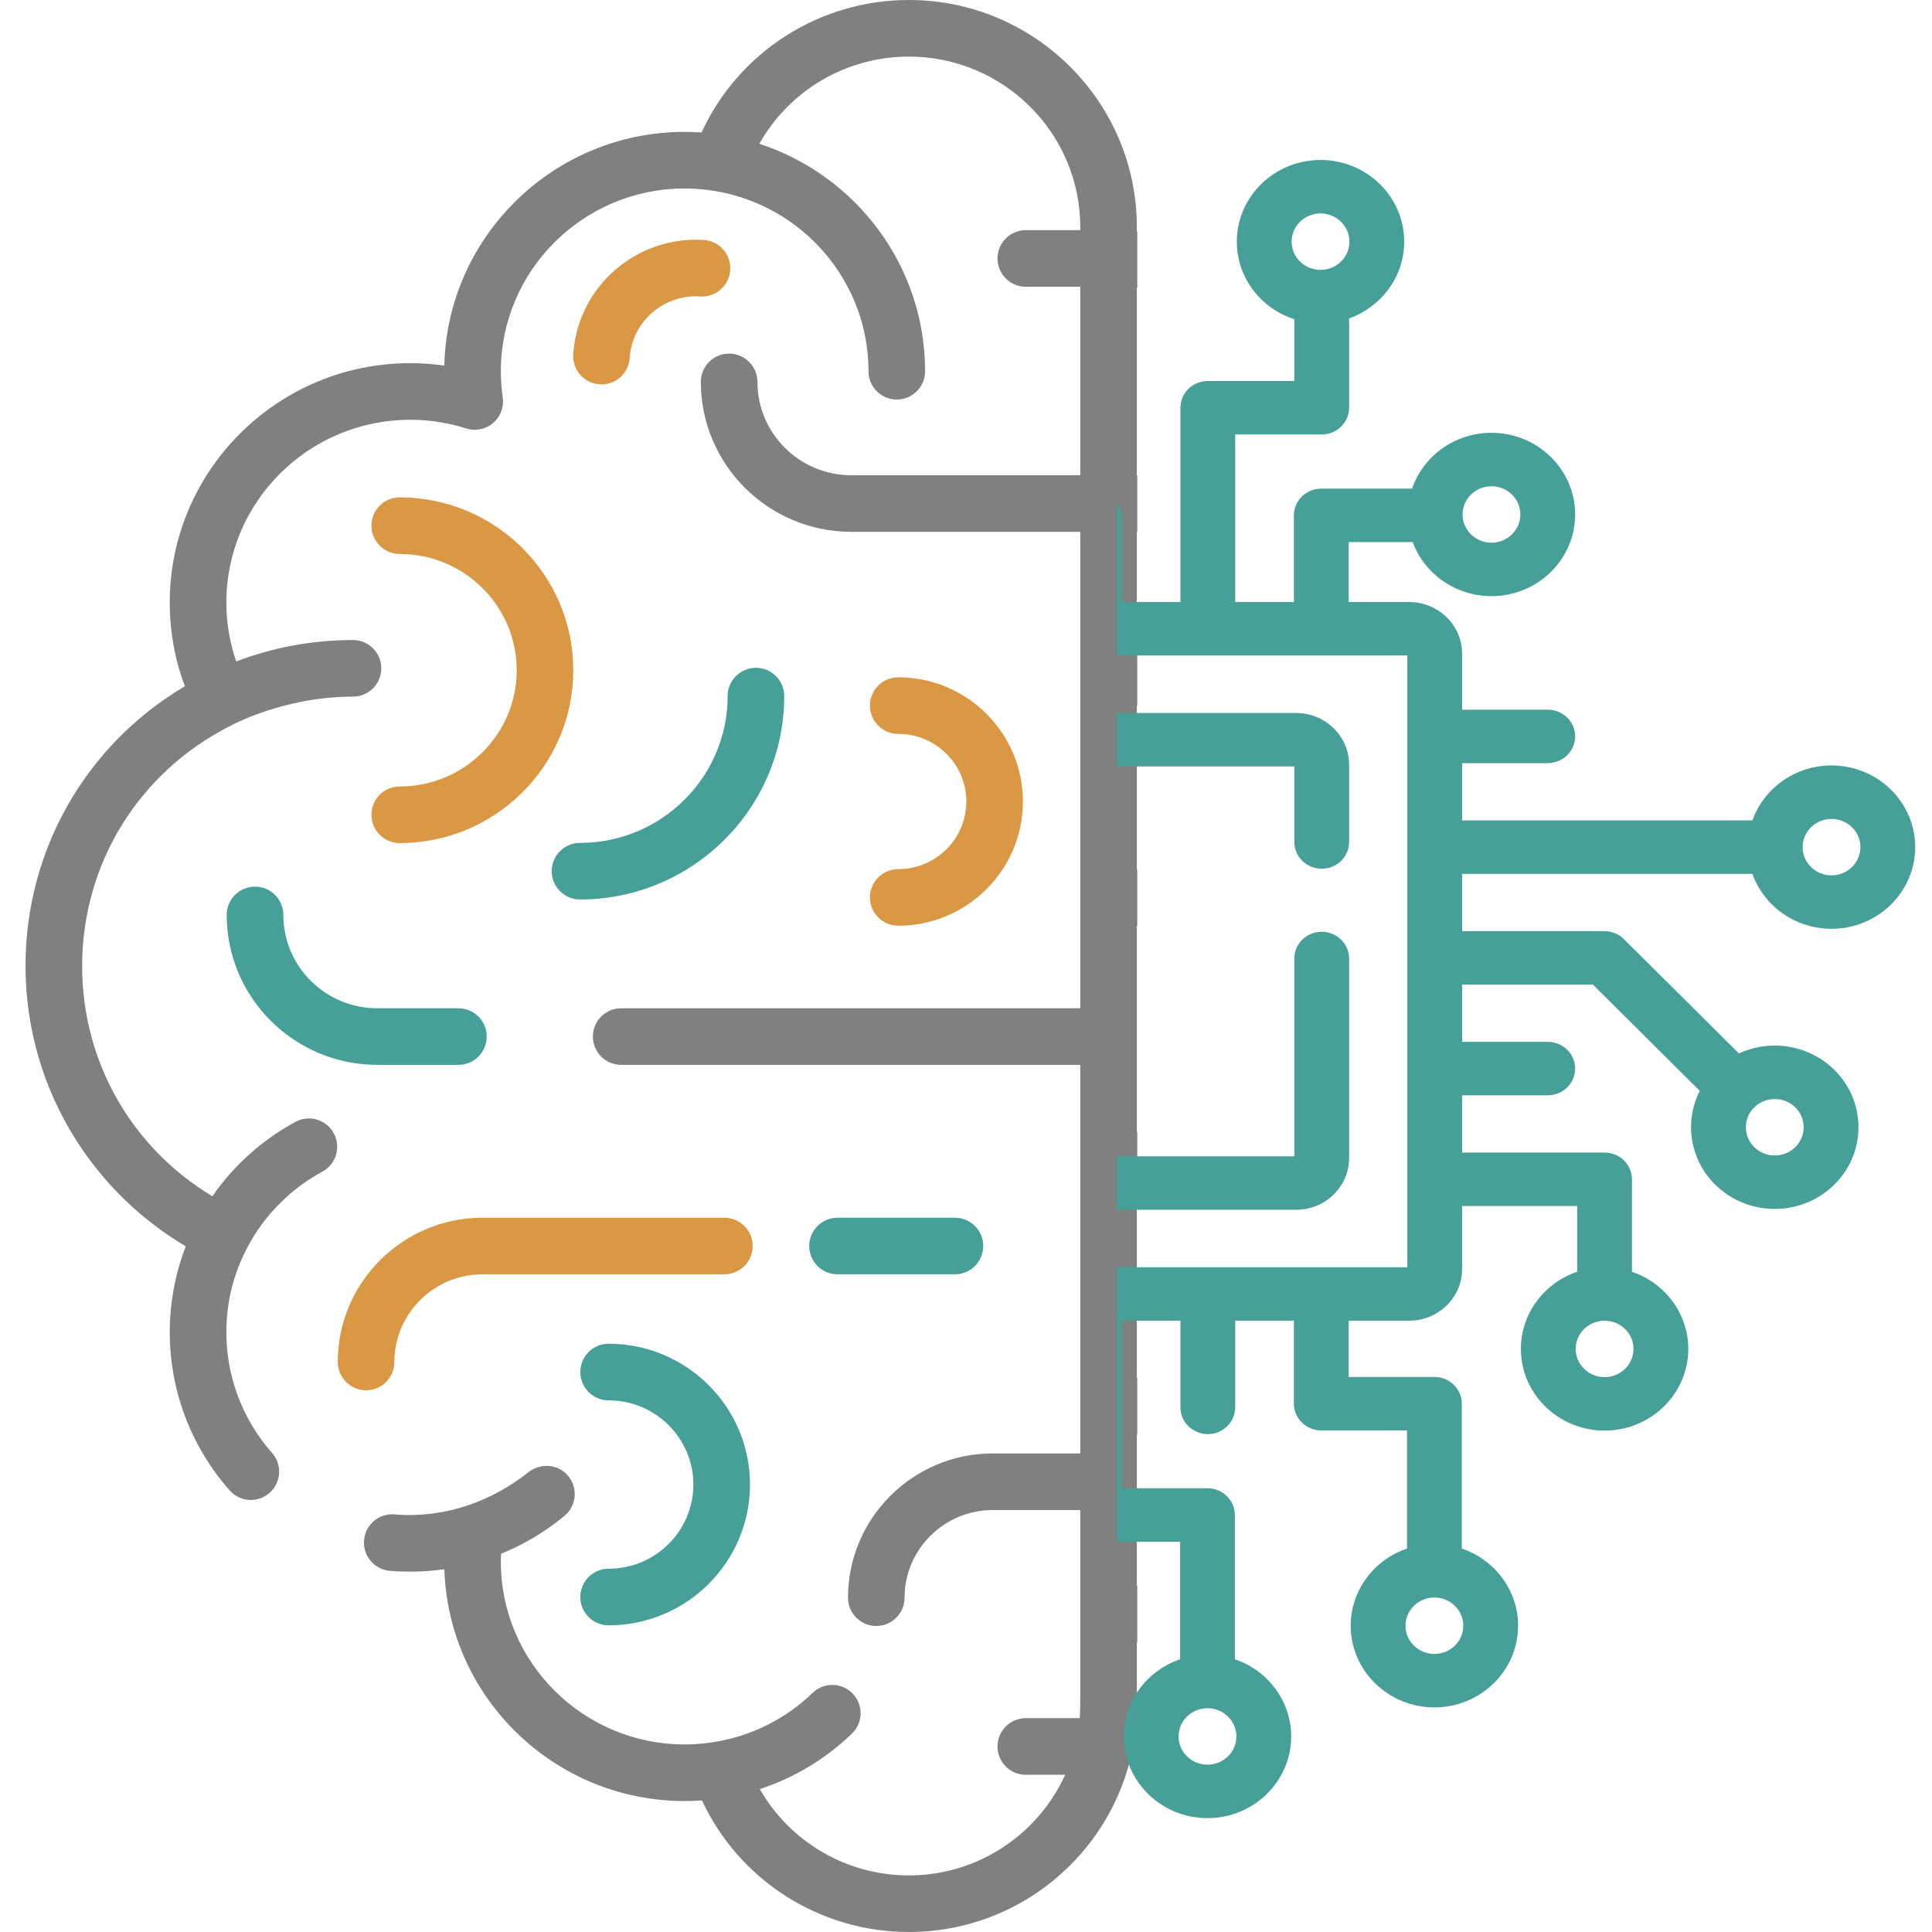 <svg width="72" height="72" viewBox="0 0 72 72" fill="none" xmlns="http://www.w3.org/2000/svg">
<g clip-path="url(#clip0_2415_8782)">
<g clip-path="url(#clip1_2415_8782)">
<path d="M17.084 37.575H14.059C12.129 37.575 10.559 36.015 10.559 34.097C10.559 33.515 10.086 33.042 9.504 33.042C8.921 33.042 8.449 33.515 8.449 34.097C8.449 37.178 10.966 39.684 14.059 39.684H17.084C17.667 39.684 18.139 39.212 18.139 38.63C18.139 38.047 17.667 37.575 17.084 37.575Z" fill="#47A097"/>
<path d="M26.995 45.381H17.985C15.009 45.381 12.588 47.792 12.588 50.756C12.588 51.339 13.06 51.811 13.643 51.811C14.225 51.811 14.697 51.339 14.697 50.756C14.697 48.955 16.172 47.49 17.985 47.49H26.995C27.578 47.49 28.05 47.018 28.05 46.435C28.05 45.853 27.578 45.381 26.995 45.381Z" fill="#DA9845"/>
<path d="M35.588 45.381H31.213C30.63 45.381 30.158 45.853 30.158 46.435C30.158 47.018 30.63 47.49 31.213 47.49H35.588C36.17 47.49 36.642 47.018 36.642 46.435C36.642 45.853 36.17 45.381 35.588 45.381Z" fill="#47A097"/>
<path d="M28.172 24.887C27.589 24.887 27.117 25.36 27.117 25.942C27.117 28.958 24.649 31.412 21.615 31.412C21.033 31.412 20.561 31.884 20.561 32.466C20.561 33.049 21.033 33.521 21.615 33.521C25.812 33.521 29.226 30.121 29.226 25.942C29.226 25.36 28.754 24.887 28.172 24.887Z" fill="#47A097"/>
<path d="M26.229 8.943C23.709 8.781 21.525 10.691 21.362 13.203C21.324 13.784 21.764 14.286 22.346 14.324C22.369 14.325 22.392 14.326 22.415 14.326C22.966 14.326 23.43 13.898 23.467 13.34C23.554 11.989 24.733 10.962 26.093 11.048C26.675 11.087 27.176 10.645 27.214 10.063C27.251 9.482 26.81 8.981 26.229 8.943Z" fill="#DA9845"/>
<path d="M22.682 50.077C22.099 50.077 21.627 50.549 21.627 51.132C21.627 51.714 22.099 52.187 22.682 52.187C24.423 52.187 25.84 53.594 25.84 55.324C25.84 57.054 24.423 58.462 22.682 58.462C22.099 58.462 21.627 58.934 21.627 59.517C21.627 60.099 22.099 60.571 22.682 60.571C25.586 60.571 27.95 58.218 27.95 55.324C27.95 52.431 25.586 50.077 22.682 50.077Z" fill="#47A097"/>
<path d="M33.475 25.241C32.892 25.241 32.42 25.713 32.42 26.296C32.42 26.878 32.892 27.351 33.475 27.351C34.874 27.351 36.012 28.481 36.012 29.87C36.012 31.26 34.874 32.39 33.475 32.39C32.892 32.39 32.42 32.862 32.42 33.445C32.42 34.027 32.892 34.499 33.475 34.499C36.037 34.499 38.121 32.423 38.121 29.87C38.121 27.318 36.037 25.241 33.475 25.241Z" fill="#DA9845"/>
<path d="M14.896 18.535C14.314 18.535 13.842 19.008 13.842 19.59C13.842 20.173 14.314 20.645 14.896 20.645C17.3 20.645 19.256 22.588 19.256 24.977C19.256 27.366 17.3 29.31 14.896 29.31C14.314 29.31 13.842 29.782 13.842 30.364C13.842 30.947 14.314 31.419 14.896 31.419C18.463 31.419 21.365 28.529 21.365 24.977C21.365 21.425 18.463 18.535 14.896 18.535Z" fill="#DA9845"/>
<path d="M51.072 19.82C51.743 19.82 52.543 19.49 53.018 19.017L57.092 14.963C57.502 15.125 57.947 15.215 58.414 15.215C60.396 15.215 62.009 13.608 62.009 11.632C62.009 9.656 60.396 8.049 58.414 8.049C56.431 8.049 54.819 9.657 54.819 11.632C54.819 12.374 55.046 13.064 55.435 13.636L51.53 17.522C51.448 17.601 51.187 17.709 51.072 17.711H42.367V10.729H44.816C45.269 12.192 46.637 13.258 48.252 13.258C50.234 13.258 51.847 11.65 51.847 9.675C51.847 7.699 50.234 6.092 48.252 6.092C46.637 6.092 45.269 7.158 44.816 8.62H42.367V8.46C42.367 3.795 38.555 0 33.87 0C30.52 0 27.516 1.952 26.145 4.937C25.934 4.922 25.724 4.915 25.515 4.915C20.646 4.915 16.671 8.802 16.558 13.624C16.137 13.564 15.712 13.534 15.285 13.534C10.345 13.534 6.326 17.536 6.326 22.455C6.326 23.535 6.515 24.579 6.89 25.573C3.202 27.761 0.951 31.67 0.951 36C0.951 38.325 1.613 40.585 2.866 42.535C3.898 44.142 5.288 45.479 6.923 46.447C6.53 47.465 6.326 48.555 6.326 49.65C6.326 51.822 7.118 53.914 8.558 55.542C8.944 55.979 9.61 56.02 10.047 55.634C10.483 55.248 10.524 54.582 10.138 54.145C9.04 52.903 8.435 51.306 8.435 49.65C8.435 48.536 8.698 47.473 9.217 46.491C9.836 45.315 10.798 44.322 12.014 43.663C12.527 43.386 12.717 42.746 12.439 42.234C12.162 41.721 11.522 41.531 11.01 41.809C9.75 42.491 8.7 43.448 7.914 44.581C4.898 42.767 3.061 39.559 3.061 36C3.061 32.195 5.168 28.783 8.571 27.057C8.571 27.057 10.54 25.961 13.154 25.961C13.737 25.961 14.209 25.489 14.209 24.907C14.209 24.324 13.737 23.852 13.154 23.852C11.622 23.852 10.155 24.135 8.803 24.651C8.56 23.948 8.435 23.213 8.435 22.455C8.435 18.699 11.508 15.644 15.286 15.644C15.995 15.644 16.698 15.752 17.373 15.967C17.719 16.077 18.097 16.001 18.374 15.766C18.651 15.531 18.788 15.171 18.736 14.811C18.689 14.484 18.665 14.156 18.665 13.835C18.665 10.08 21.738 7.024 25.515 7.024C25.887 7.024 26.266 7.056 26.643 7.118C29.886 7.654 32.366 10.461 32.366 13.835C32.366 14.418 32.838 14.89 33.42 14.89C34.003 14.89 34.475 14.418 34.475 13.835C34.475 9.884 31.88 6.526 28.298 5.358C29.411 3.378 31.528 2.109 33.87 2.109C37.392 2.109 40.258 4.958 40.258 8.46V8.577H38.229C37.646 8.577 37.174 9.05 37.174 9.632C37.174 10.215 37.646 10.687 38.229 10.687H40.258V17.711H31.727C29.797 17.711 28.227 16.151 28.227 14.233C28.227 13.651 27.755 13.178 27.172 13.178C26.59 13.178 26.118 13.651 26.118 14.233C26.118 17.314 28.634 19.82 31.727 19.82H40.258V37.575H23.149C22.567 37.575 22.095 38.047 22.095 38.63C22.095 39.212 22.567 39.684 23.149 39.684H40.258V54.165H36.998C34.023 54.165 31.602 56.577 31.602 59.541C31.602 60.123 32.074 60.596 32.656 60.596C33.239 60.596 33.711 60.123 33.711 59.541C33.711 57.74 35.186 56.275 36.998 56.275H40.258V63.54C40.258 63.705 40.249 63.869 40.237 64.031H38.229C37.646 64.031 37.174 64.504 37.174 65.086C37.174 65.669 37.646 66.141 38.229 66.141H39.695C38.694 68.349 36.46 69.891 33.87 69.891C31.543 69.891 29.435 68.635 28.316 66.674C29.59 66.258 30.762 65.558 31.75 64.606C32.169 64.201 32.181 63.533 31.776 63.114C31.372 62.695 30.704 62.683 30.285 63.088C29.278 64.059 28.019 64.687 26.659 64.913C26.276 64.978 25.891 65.01 25.515 65.01C21.738 65.01 18.665 61.955 18.665 58.199C18.665 58.102 18.671 58.003 18.675 57.904C19.527 57.557 20.326 57.083 21.04 56.488C21.487 56.115 21.547 55.45 21.173 55.002C20.8 54.555 20.146 54.509 19.688 54.869C17.571 56.531 15.524 56.505 14.705 56.438C14.123 56.388 13.615 56.821 13.567 57.401C13.519 57.982 13.95 58.491 14.531 58.54C15.205 58.595 15.892 58.576 16.56 58.481C16.71 63.27 20.67 67.12 25.515 67.12C25.729 67.12 25.944 67.112 26.16 67.096C27.539 70.061 30.537 72 33.87 72C38.555 72 42.367 68.205 42.367 63.54V61.209H47.958C48.072 61.211 48.334 61.319 48.416 61.398L50.93 63.9C50.59 64.447 50.393 65.092 50.393 65.781C50.393 67.757 52.006 69.364 53.989 69.364C55.971 69.364 57.584 67.757 57.584 65.781C57.584 63.806 55.971 62.198 53.989 62.198C53.467 62.198 52.972 62.31 52.524 62.51L49.904 59.903C49.429 59.43 48.629 59.1 47.958 59.1H42.367V53.462H51.536C51.989 54.924 53.358 55.99 54.972 55.99C56.954 55.99 58.567 54.383 58.567 52.407C58.567 50.431 56.954 48.824 54.972 48.824C53.358 48.824 51.989 49.89 51.536 51.352H42.367V44.287H53.339C53.792 45.75 55.161 46.816 56.775 46.816C58.758 46.816 60.37 45.208 60.37 43.233C60.37 41.257 58.757 39.65 56.775 39.65C55.161 39.65 53.792 40.715 53.339 42.178H42.367V34.501H44.98C45.433 35.964 46.801 37.029 48.416 37.029C50.398 37.029 52.011 35.422 52.011 33.447C52.011 31.471 50.398 29.864 48.416 29.864C46.801 29.864 45.432 30.93 44.98 32.392H42.367V26.306H53.858C53.973 26.308 54.234 26.415 54.316 26.494L56.483 28.651C56.689 28.855 56.958 28.958 57.227 28.958C57.498 28.958 57.769 28.854 57.974 28.647C58.385 28.234 58.384 27.566 57.971 27.155L55.804 24.999C55.329 24.526 54.529 24.196 53.859 24.196H42.367V19.82H51.072ZM58.414 10.159C59.233 10.159 59.9 10.819 59.9 11.632C59.9 12.444 59.233 13.105 58.414 13.105C57.594 13.105 56.928 12.444 56.928 11.632C56.928 10.819 57.594 10.159 58.414 10.159ZM48.252 8.201C49.071 8.201 49.737 8.862 49.737 9.675C49.737 10.487 49.071 11.148 48.252 11.148C47.432 11.148 46.766 10.487 46.766 9.675C46.766 8.862 47.432 8.201 48.252 8.201ZM53.989 64.308C54.808 64.308 55.474 64.969 55.474 65.781C55.474 66.594 54.808 67.255 53.989 67.255C53.169 67.255 52.503 66.594 52.503 65.781C52.503 64.969 53.169 64.308 53.989 64.308ZM54.972 50.934C55.791 50.934 56.458 51.594 56.458 52.407C56.458 53.219 55.791 53.88 54.972 53.88C54.153 53.88 53.486 53.219 53.486 52.407C53.486 51.595 54.153 50.934 54.972 50.934ZM56.775 41.759C57.594 41.759 58.261 42.42 58.261 43.233C58.261 44.045 57.594 44.706 56.775 44.706C55.956 44.706 55.289 44.045 55.289 43.233C55.289 42.42 55.956 41.759 56.775 41.759ZM48.416 31.973C49.235 31.973 49.901 32.634 49.901 33.447C49.901 34.259 49.235 34.92 48.416 34.92C47.596 34.92 46.93 34.259 46.93 33.447C46.93 32.634 47.596 31.973 48.416 31.973Z" fill="#808080"/>
</g>
<g clip-path="url(#clip2_2415_8782)">
<path d="M65.307 32.567C65.731 33.757 66.892 34.614 68.255 34.614C69.975 34.614 71.374 33.249 71.374 31.57C71.374 29.892 69.975 28.526 68.255 28.526C66.892 28.526 65.731 29.383 65.307 30.574H54.489V28.44H57.68C58.244 28.44 58.701 27.994 58.701 27.444C58.701 26.894 58.244 26.448 57.68 26.448H54.489V24.363C54.489 23.301 53.603 22.436 52.515 22.436H50.261V20.203H52.647C53.08 21.376 54.233 22.217 55.582 22.217C57.302 22.217 58.701 20.852 58.701 19.173C58.701 17.495 57.302 16.129 55.582 16.129C54.207 16.129 53.037 17.002 52.623 18.21H49.24C48.676 18.21 48.219 18.656 48.219 19.207V22.436H46.032V16.192H49.256C49.82 16.192 50.277 15.746 50.277 15.195V11.867C51.474 11.441 52.331 10.319 52.331 9.006C52.331 7.327 50.932 5.962 49.212 5.962C47.492 5.962 46.093 7.327 46.093 9.006C46.093 10.351 46.992 11.496 48.235 11.897V14.199H45.012C44.448 14.199 43.991 14.645 43.991 15.195V22.436H41.804V19.344C41.804 18.794 41.347 18.347 40.783 18.347C40.219 18.347 39.762 18.794 39.762 19.344V22.436H37.564V10.157C37.564 6.73 35.335 3.677 32.018 2.559C31.485 2.379 30.904 2.656 30.72 3.176C30.536 3.696 30.819 4.263 31.352 4.443C33.846 5.283 35.523 7.58 35.523 10.157V39.658H32.005C30.407 39.658 29.108 38.39 29.108 36.831V36.446C29.108 35.895 28.651 35.449 28.087 35.449C27.523 35.449 27.066 35.895 27.066 36.446C27.094 36.629 26.863 38.222 28.099 39.778C26.294 40.217 24.952 41.812 24.952 43.708C24.952 44.258 25.409 44.705 25.973 44.705C26.537 44.705 26.994 44.258 26.994 43.708C26.994 42.574 27.939 41.651 29.102 41.651H35.523V60.099C35.523 64.079 32.279 67.561 27.832 67.561C23.606 67.561 20.167 64.205 20.167 60.081C20.167 59.531 19.71 59.084 19.146 59.084C18.583 59.084 18.125 59.531 18.125 60.081C18.125 61.424 18.413 62.702 18.932 63.861C16.624 63.836 14.47 62.936 12.855 61.321C12.461 60.927 11.815 60.919 11.412 61.303C11.008 61.687 11 62.318 11.393 62.712C13.713 65.033 16.888 66.112 20.092 65.803C21.925 68.178 24.78 69.578 27.851 69.578C33.207 69.578 37.564 65.326 37.564 60.099V49.219H39.762V56.46C39.762 57.01 40.219 57.456 40.783 57.456H43.979V61.836C42.759 62.25 41.881 63.383 41.881 64.713C41.881 66.391 43.28 67.757 45 67.757C46.719 67.757 48.119 66.391 48.119 64.713C48.119 63.383 47.24 62.25 46.02 61.836V56.46C46.02 55.91 45.563 55.464 45 55.464H41.804V49.219H43.991V52.449C43.991 52.999 44.448 53.445 45.012 53.445C45.575 53.445 46.032 52.999 46.032 52.449V49.219H48.219V52.311C48.219 52.861 48.676 53.307 49.24 53.307H52.435V57.71C51.215 58.123 50.337 59.257 50.337 60.586C50.337 62.265 51.736 63.63 53.456 63.63C55.176 63.63 56.575 62.265 56.575 60.586C56.575 59.257 55.697 58.123 54.477 57.71V52.311C54.477 51.761 54.02 51.315 53.456 51.315H50.261V49.219H52.515C53.603 49.219 54.489 48.355 54.489 47.293V44.946H58.777V47.394C57.474 47.835 56.581 49.091 56.688 50.496C56.815 52.164 58.307 53.43 60.03 53.306C61.745 53.181 63.036 51.718 62.909 50.044C62.909 50.044 62.909 50.044 62.909 50.044C62.814 48.798 61.958 47.782 60.819 47.395V43.95C60.819 43.399 60.362 42.953 59.798 42.953H54.489V40.819H57.68C58.244 40.819 58.701 40.373 58.701 39.823C58.701 39.273 58.244 38.827 57.68 38.827H54.489V36.693H59.362C63.561 40.867 63.306 40.616 63.347 40.653C62.733 41.852 62.987 43.376 64.105 44.316C65.407 45.411 67.376 45.273 68.504 43.996C69.629 42.721 69.482 40.801 68.176 39.703C67.207 38.889 65.877 38.76 64.801 39.259C64.764 39.217 65.014 39.469 60.519 34.999C60.327 34.808 60.064 34.701 59.79 34.701H54.489V32.567H65.307V32.567ZM68.255 30.519C68.849 30.519 69.332 30.991 69.332 31.57C69.332 32.15 68.849 32.622 68.255 32.622C67.661 32.622 67.178 32.15 67.178 31.57C67.178 30.991 67.661 30.519 68.255 30.519ZM55.582 18.122C56.176 18.122 56.66 18.593 56.66 19.173C56.66 19.753 56.176 20.224 55.582 20.224C54.988 20.224 54.505 19.753 54.505 19.173C54.505 18.593 54.988 18.122 55.582 18.122ZM49.212 7.954C49.806 7.954 50.289 8.426 50.289 9.006C50.289 9.586 49.806 10.057 49.212 10.057C48.618 10.057 48.135 9.586 48.135 9.006C48.135 8.426 48.618 7.954 49.212 7.954ZM44.999 65.764C44.406 65.764 43.922 65.293 43.922 64.713C43.922 64.133 44.406 63.661 44.999 63.661C45.593 63.661 46.077 64.133 46.077 64.713C46.077 65.293 45.594 65.764 44.999 65.764ZM53.456 61.638C52.862 61.638 52.379 61.166 52.379 60.586C52.379 60.007 52.862 59.535 53.456 59.535C54.05 59.535 54.533 60.007 54.533 60.586C54.533 61.166 54.05 61.638 53.456 61.638ZM59.879 51.319C59.286 51.364 58.768 50.926 58.724 50.348C58.68 49.77 59.126 49.265 59.718 49.222C59.745 49.22 59.772 49.219 59.799 49.219C60.357 49.219 60.831 49.641 60.873 50.192C60.917 50.77 60.471 51.276 59.879 51.319ZM66.142 40.958C66.7 40.958 67.173 41.378 67.215 41.931C67.259 42.512 66.813 43.015 66.221 43.058C65.631 43.102 65.111 42.67 65.067 42.088C65.02 41.478 65.512 40.958 66.142 40.958ZM52.447 47.226H37.564V45.085H48.303C49.391 45.085 50.277 44.221 50.277 43.158V35.721C50.277 35.171 49.82 34.725 49.256 34.725C48.692 34.725 48.235 35.171 48.235 35.721V43.092H37.564V28.563H48.235V31.379C48.235 31.929 48.692 32.375 49.256 32.375C49.82 32.375 50.277 31.929 50.277 31.379V28.497C50.277 27.435 49.391 26.571 48.303 26.571H37.564V24.429H52.447V47.226Z" fill="#47A097"/>
</g>
</g>
<defs>
<clipPath id="clip0_2415_8782">
<rect width="72" height="72" fill="white"/>
</clipPath>
<clipPath id="clip1_2415_8782">
<rect width="42" height="72" fill="white" transform="translate(0.383)"/>
</clipPath>
<clipPath id="clip2_2415_8782">
<rect width="30" height="68" fill="white" transform="translate(41.617 2)"/>
</clipPath>
</defs>
</svg>
